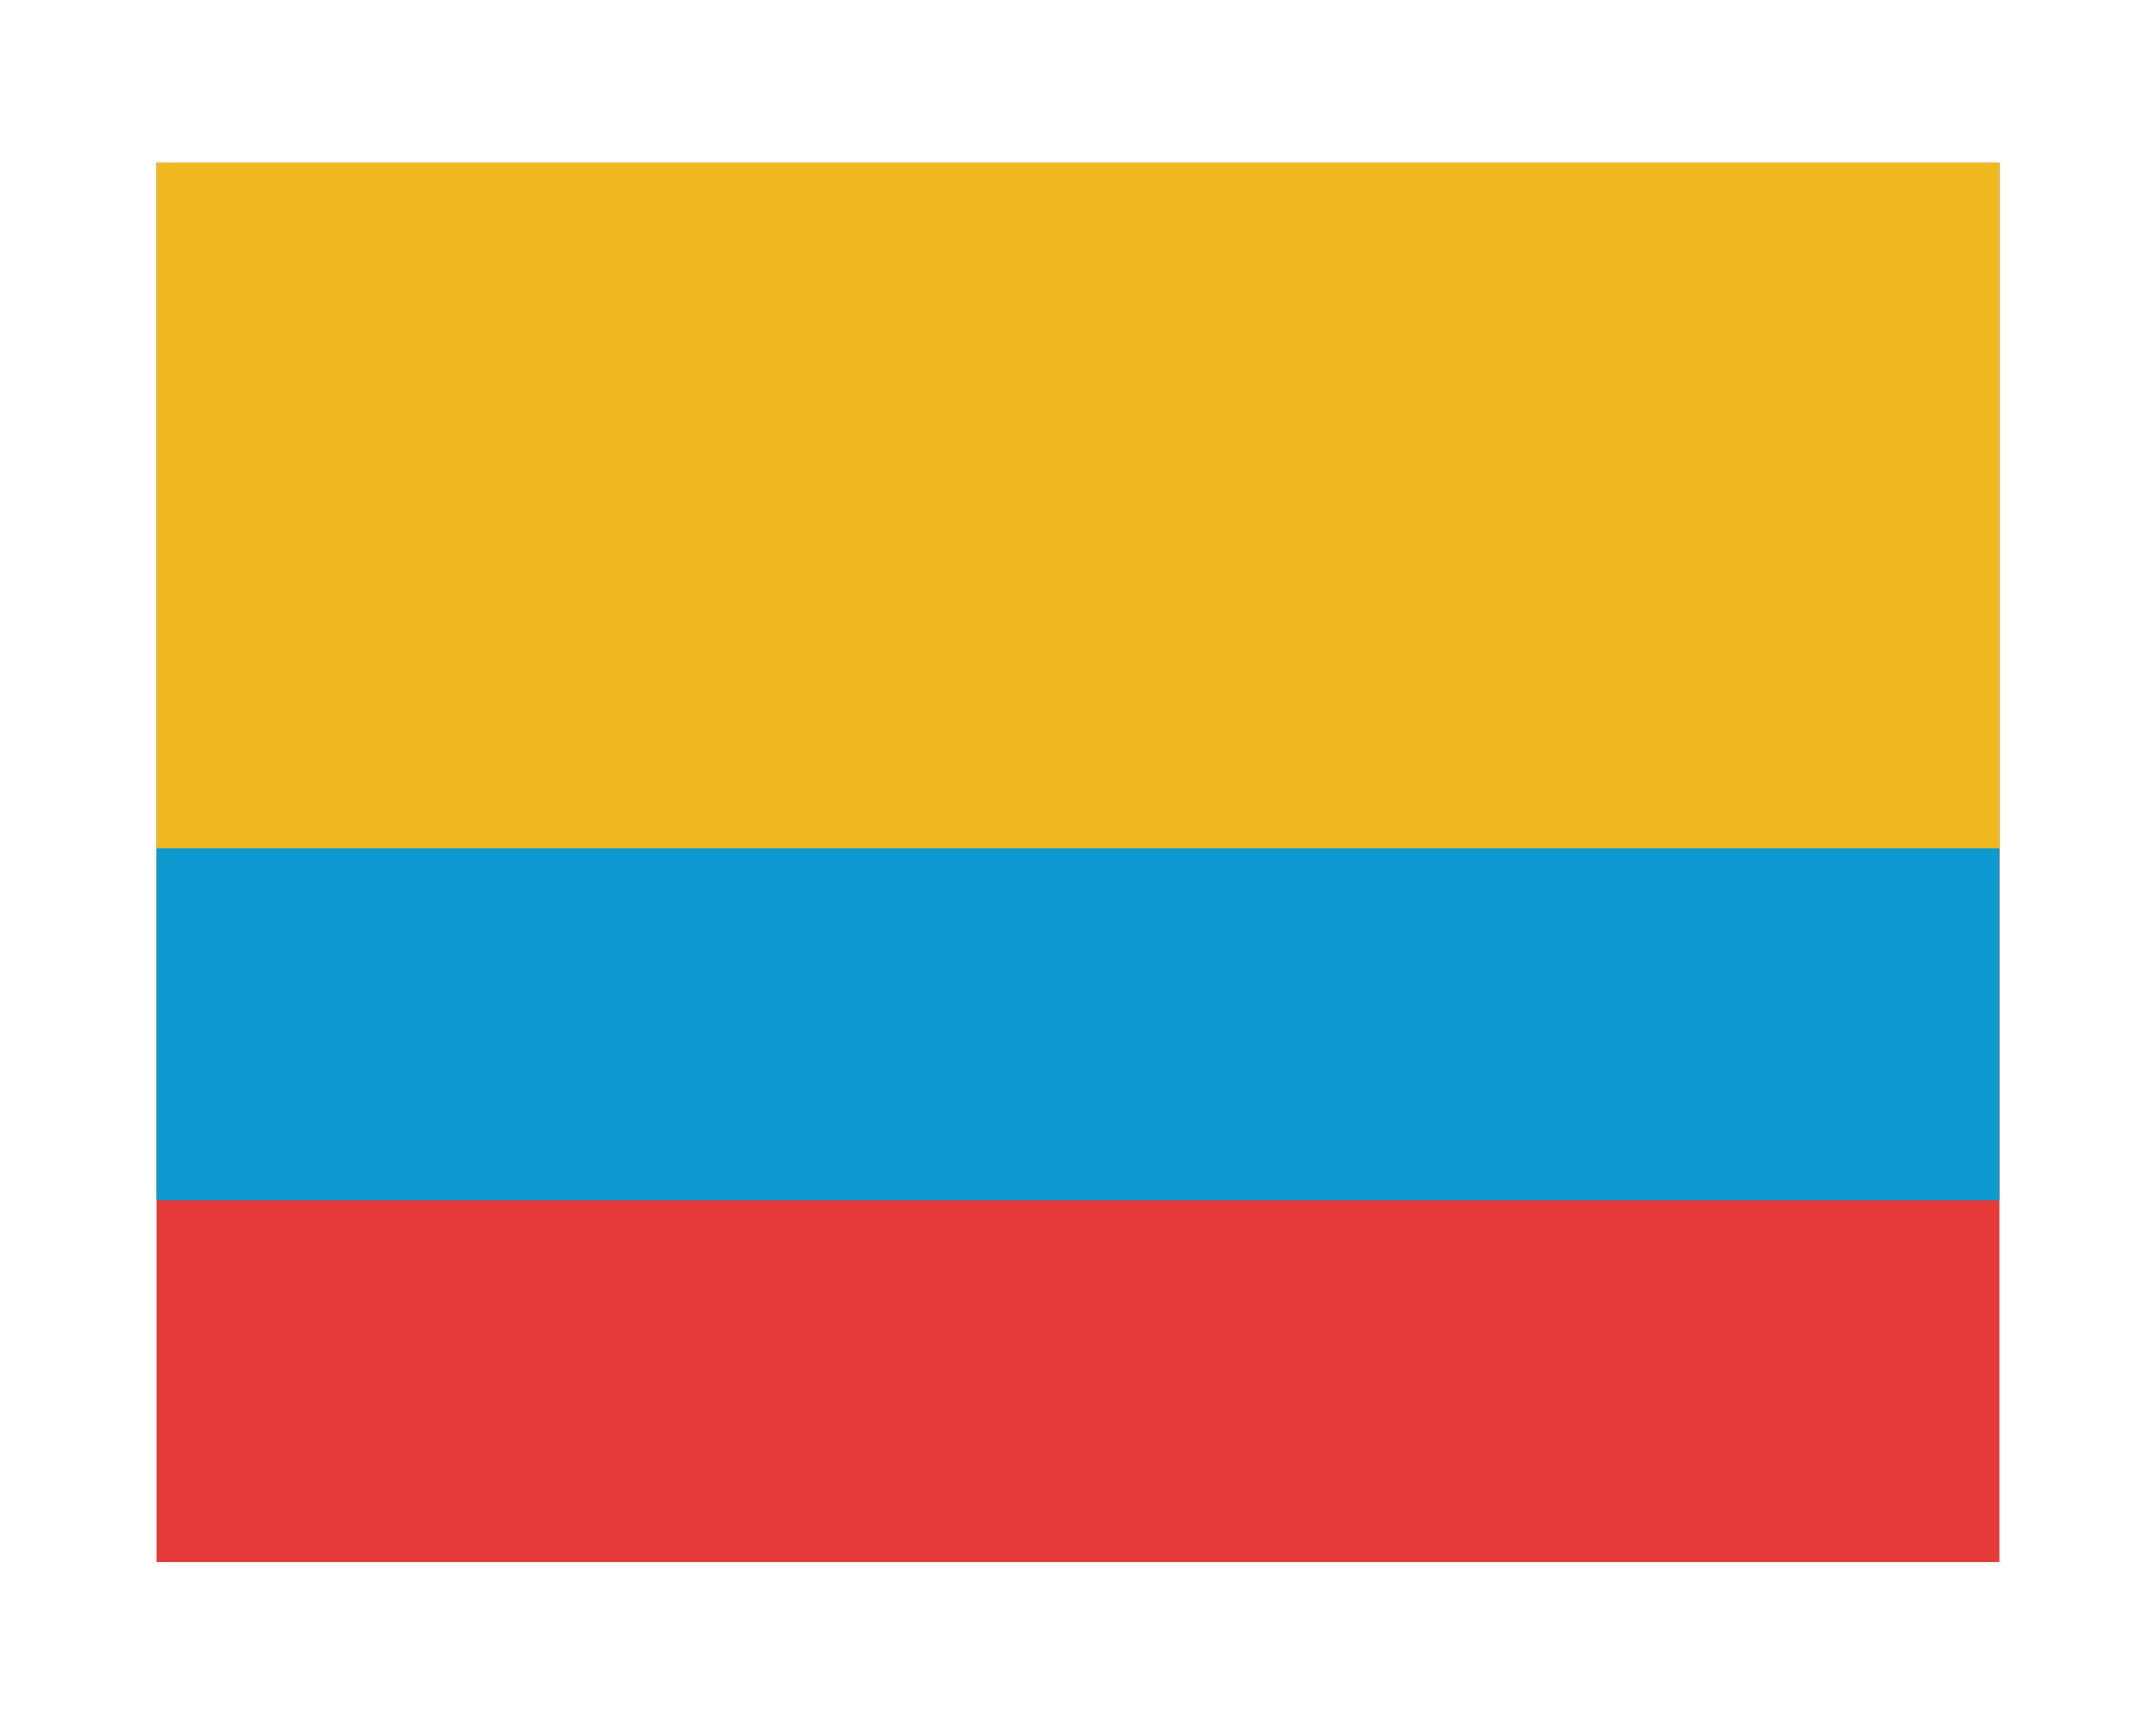 <svg enable-background="new 0 0 180 144" viewBox="0 0 180 144" xmlns="http://www.w3.org/2000/svg"><path d="m13.07 13.59h153.86v116.81h-153.86z" fill="#e43b3a"/><path d="m13.07 13.59h153.86v59.52h-153.86z" fill="#f1b920"/><path d="m13.07 70.81h153.86v29.38h-153.86z" fill="#0c9ad0"/></svg>